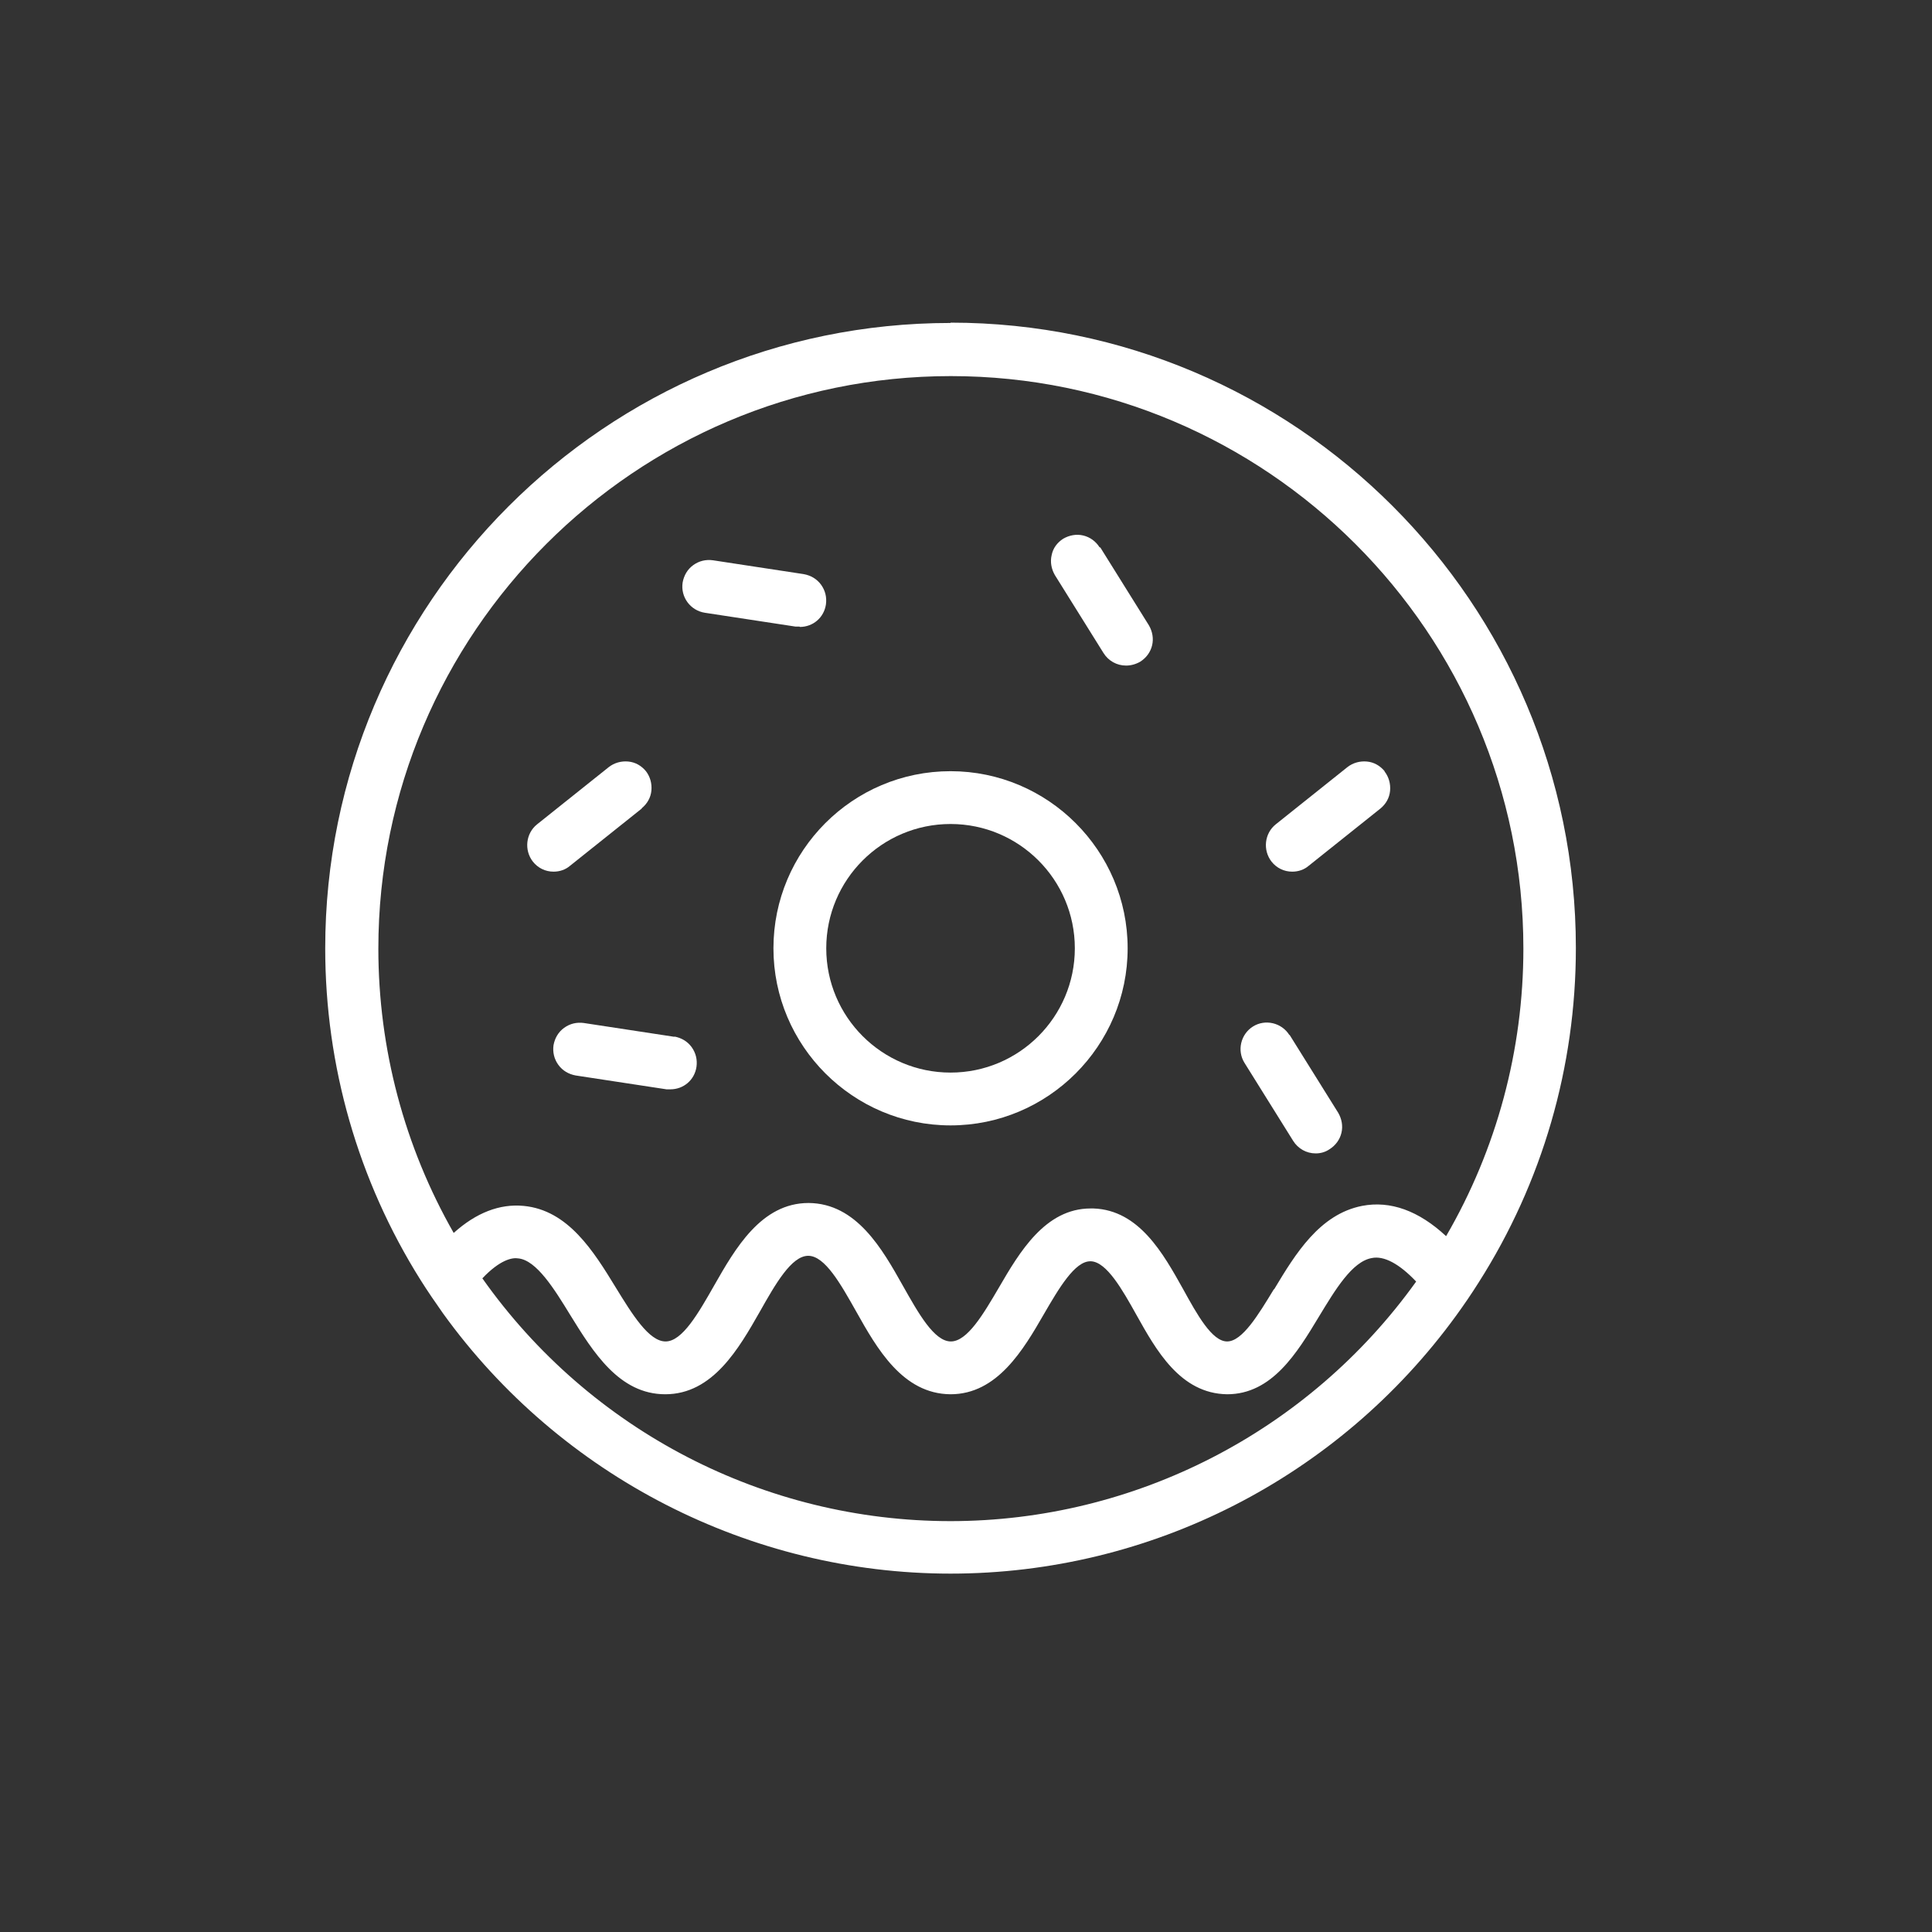 <?xml version="1.0" encoding="UTF-8"?>
<svg id="Layer_1" data-name="Layer 1" xmlns="http://www.w3.org/2000/svg" viewBox="0 0 60 60">
  <rect x="0" y="0" width="60" height="60" fill="#333333" stroke="none"/>
  <defs>
    <style>
      .cls-1 {
        fill: #fff;
      }
    </style>
  </defs>
  <path class="cls-1" d="M29.52,10.03c-10.71,0-19.42,8.71-19.42,19.42,0,3.65,1.02,7.21,2.96,10.3,.22,.35,.46,.7,.7,1.04,3.65,5.06,9.54,8.08,15.76,8.08s12.05-2.99,15.7-8.01c.24-.33,.48-.68,.7-1.03,1.98-3.11,3.02-6.7,3.02-10.39,0-10.71-8.71-19.42-19.42-19.42Zm0,37.21c-5.78,0-11.2-2.81-14.54-7.54,.55-.58,.93-.65,1.11-.62,.57,.05,1.13,.96,1.62,1.76,.71,1.15,1.52,2.46,2.95,2.46,1.48,0,2.29-1.43,2.94-2.57,.48-.85,.98-1.73,1.5-1.73,.52,0,1.01,.88,1.49,1.73,.64,1.14,1.44,2.56,2.93,2.57,1.45,0,2.26-1.38,2.9-2.49,.47-.81,.96-1.64,1.44-1.64,0,0,.01,0,.02,0,.49,.02,.98,.89,1.41,1.66,.61,1.09,1.36,2.45,2.82,2.47,1.39,0,2.17-1.28,2.85-2.41,.51-.84,1.03-1.71,1.64-1.82,.38-.08,.86,.18,1.38,.73-3.34,4.66-8.73,7.44-14.47,7.44Zm10.04-7.2c-.48,.79-.98,1.62-1.45,1.62-.47,0-.93-.83-1.37-1.63-.61-1.09-1.36-2.45-2.78-2.5-.03,0-.06,0-.09,0-1.41,0-2.21,1.36-2.85,2.46-.48,.82-.98,1.67-1.49,1.67-.52,0-1.01-.88-1.49-1.73-.64-1.14-1.44-2.56-2.93-2.57-1.47,0-2.28,1.42-2.93,2.56-.49,.86-.99,1.74-1.51,1.74s-1.04-.85-1.55-1.68c-.69-1.13-1.48-2.4-2.86-2.53-.74-.07-1.47,.21-2.17,.84-1.53-2.68-2.34-5.72-2.34-8.83,0-9.8,7.98-17.78,17.78-17.78s17.78,7.98,17.78,17.78c0,3.15-.83,6.23-2.4,8.93-.85-.79-1.73-1.11-2.61-.94-1.32,.26-2.07,1.49-2.73,2.59Z"/>
  <path class="cls-1" d="M29.52,23.95c-3.04,0-5.5,2.47-5.5,5.5s2.47,5.5,5.5,5.5,5.5-2.47,5.5-5.5-2.47-5.5-5.5-5.5Zm0,9.36c-2.13,0-3.86-1.73-3.86-3.86s1.73-3.86,3.86-3.86,3.86,1.73,3.86,3.86-1.73,3.86-3.86,3.86Z"/>
  <path class="cls-1" d="M24.84,19.47c.41,0,.75-.29,.81-.7,.03-.22-.02-.43-.15-.61-.13-.18-.32-.29-.54-.33l-2.82-.43c-.22-.03-.43,.02-.61,.15-.18,.13-.29,.32-.33,.54-.07,.45,.24,.87,.69,.94l2.82,.43s.08,0,.12,0Z"/>
  <path class="cls-1" d="M34.15,17c-.12-.19-.3-.32-.51-.37-.21-.05-.43-.01-.62,.1-.19,.12-.32,.3-.36,.51-.05,.21-.01,.43,.1,.62l1.51,2.42c.15,.24,.41,.39,.7,.39,.15,0,.3-.04,.44-.12,.19-.12,.32-.3,.37-.51,.05-.21,.01-.43-.1-.62l-1.51-2.42Z"/>
  <path class="cls-1" d="M43,23.95c-.14-.17-.33-.28-.55-.3-.22-.02-.43,.04-.6,.17l-2.23,1.78c-.35,.28-.41,.8-.13,1.16,.16,.2,.39,.31,.64,.31,.19,0,.37-.06,.51-.18l2.23-1.78c.17-.14,.28-.33,.3-.55s-.04-.43-.17-.6Z"/>
  <path class="cls-1" d="M19.93,25.1c.17-.14,.28-.33,.3-.55s-.04-.43-.17-.6c-.14-.17-.33-.28-.55-.3-.22-.02-.43,.04-.6,.17l-2.23,1.78c-.35,.28-.41,.8-.13,1.16,.16,.2,.39,.31,.64,.31,.19,0,.37-.06,.51-.18l2.23-1.78Z"/>
  <path class="cls-1" d="M40.04,32.14c-.24-.38-.75-.5-1.13-.26-.38,.24-.5,.75-.26,1.13l1.51,2.42c.15,.24,.41,.39,.7,.39,.15,0,.3-.04,.43-.13,.19-.12,.32-.3,.37-.51,.05-.21,.01-.43-.1-.62l-1.51-2.42Z"/>
  <path class="cls-1" d="M20.95,32.2l-2.82-.43c-.22-.03-.43,.02-.61,.15-.18,.13-.29,.32-.33,.54-.03,.22,.02,.43,.15,.61,.13,.18,.32,.29,.54,.33l2.82,.43s.08,0,.12,0c.41,0,.75-.29,.81-.7,.03-.22-.02-.43-.15-.61-.13-.18-.32-.29-.54-.33Z"/>
</svg>